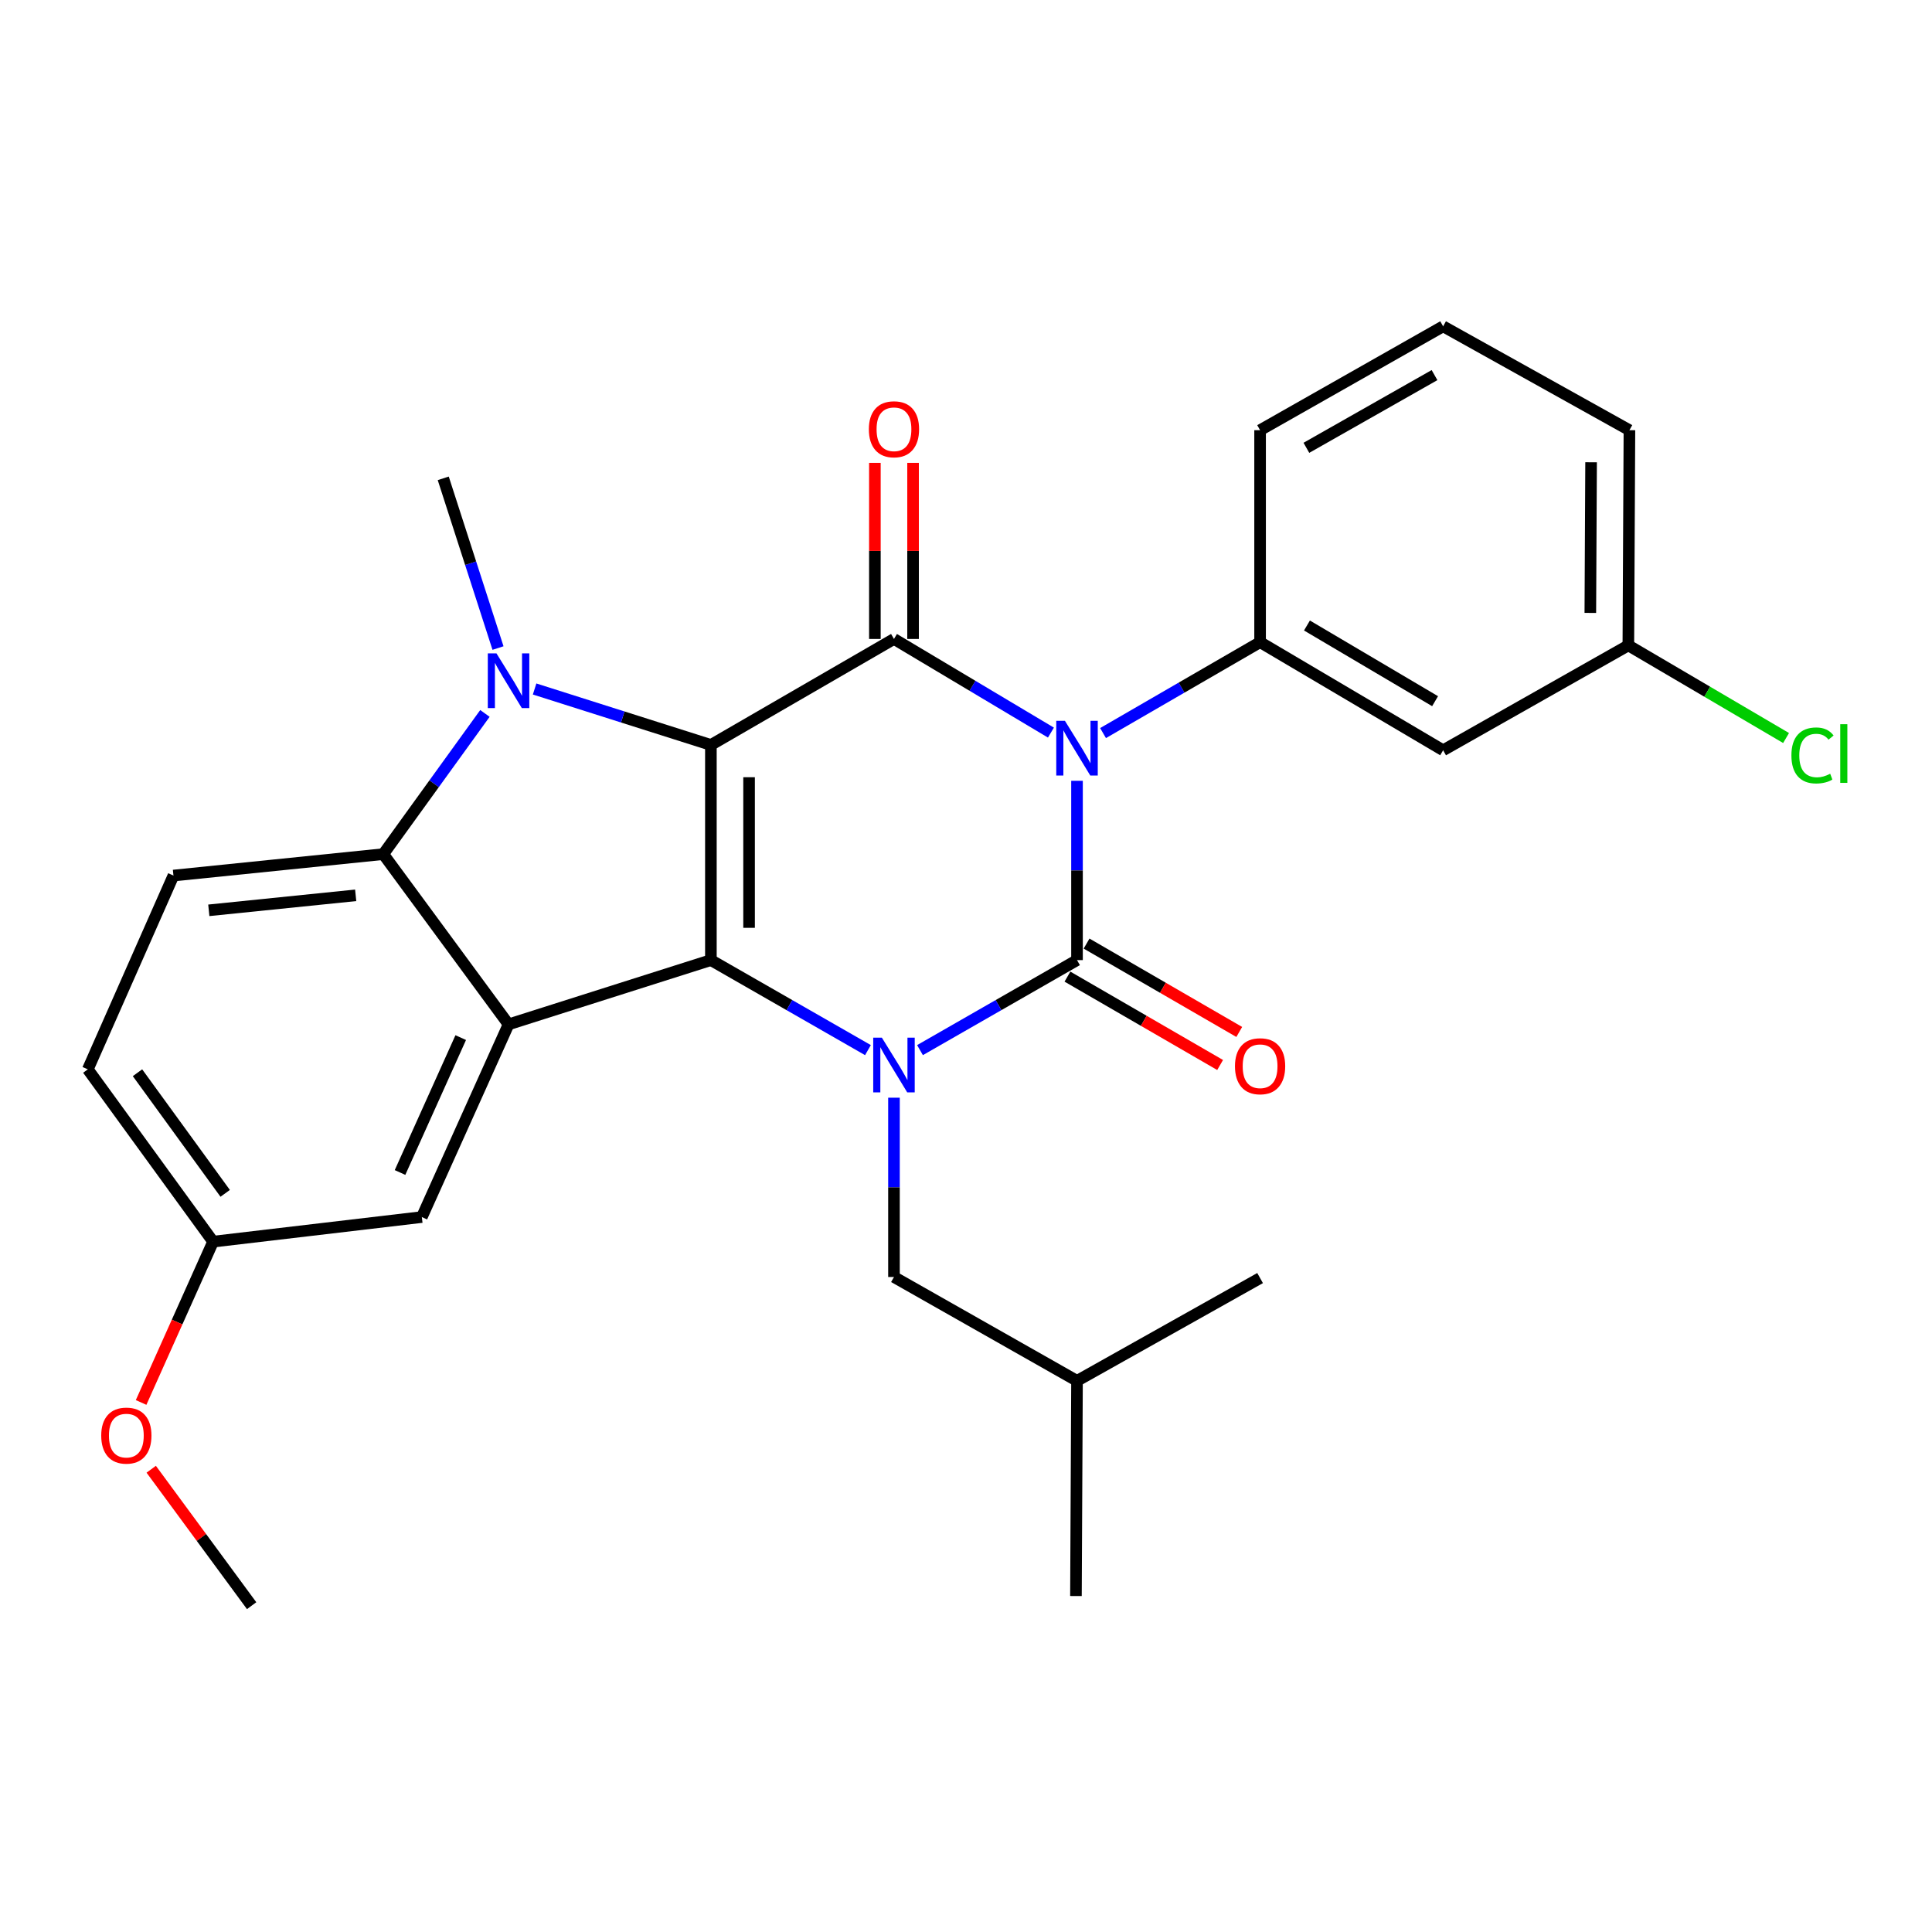 <?xml version='1.0' encoding='iso-8859-1'?>
<svg version='1.1' baseProfile='full'
              xmlns='http://www.w3.org/2000/svg'
                      xmlns:rdkit='http://www.rdkit.org/xml'
                      xmlns:xlink='http://www.w3.org/1999/xlink'
                  xml:space='preserve'
width='1000px' height='1000px' viewBox='0 0 1000 1000'>
<!-- END OF HEADER -->
<rect style='opacity:1.0;fill:#FFFFFF;stroke:none' width='1000' height='1000' x='0' y='0'> </rect>
<path class='bond-2' d='M 367.957,385.586 L 367.957,496.948' style='fill:none;fill-rule:evenodd;stroke:#000000;stroke-width:6px;stroke-linecap:butt;stroke-linejoin:miter;stroke-opacity:1' />
<path class='bond-2' d='M 387.72,402.29 L 387.72,480.243' style='fill:none;fill-rule:evenodd;stroke:#000000;stroke-width:6px;stroke-linecap:butt;stroke-linejoin:miter;stroke-opacity:1' />
<path class='bond-4' d='M 367.957,385.586 L 462.719,330.723' style='fill:none;fill-rule:evenodd;stroke:#000000;stroke-width:6px;stroke-linecap:butt;stroke-linejoin:miter;stroke-opacity:1' />
<path class='bond-5' d='M 367.957,385.586 L 322.336,371.104' style='fill:none;fill-rule:evenodd;stroke:#000000;stroke-width:6px;stroke-linecap:butt;stroke-linejoin:miter;stroke-opacity:1' />
<path class='bond-5' d='M 322.336,371.104 L 276.714,356.622' style='fill:none;fill-rule:evenodd;stroke:#0000FF;stroke-width:6px;stroke-linecap:butt;stroke-linejoin:miter;stroke-opacity:1' />
<path class='bond-0' d='M 543.96,379.191 L 503.339,354.957' style='fill:none;fill-rule:evenodd;stroke:#0000FF;stroke-width:6px;stroke-linecap:butt;stroke-linejoin:miter;stroke-opacity:1' />
<path class='bond-0' d='M 503.339,354.957 L 462.719,330.723' style='fill:none;fill-rule:evenodd;stroke:#000000;stroke-width:6px;stroke-linecap:butt;stroke-linejoin:miter;stroke-opacity:1' />
<path class='bond-1' d='M 557.458,404.146 L 557.458,450.547' style='fill:none;fill-rule:evenodd;stroke:#0000FF;stroke-width:6px;stroke-linecap:butt;stroke-linejoin:miter;stroke-opacity:1' />
<path class='bond-1' d='M 557.458,450.547 L 557.458,496.948' style='fill:none;fill-rule:evenodd;stroke:#000000;stroke-width:6px;stroke-linecap:butt;stroke-linejoin:miter;stroke-opacity:1' />
<path class='bond-8' d='M 570.936,379.441 L 611.578,355.911' style='fill:none;fill-rule:evenodd;stroke:#0000FF;stroke-width:6px;stroke-linecap:butt;stroke-linejoin:miter;stroke-opacity:1' />
<path class='bond-8' d='M 611.578,355.911 L 652.22,332.381' style='fill:none;fill-rule:evenodd;stroke:#000000;stroke-width:6px;stroke-linecap:butt;stroke-linejoin:miter;stroke-opacity:1' />
<path class='bond-9' d='M 552.508,505.5 L 592.02,528.371' style='fill:none;fill-rule:evenodd;stroke:#000000;stroke-width:6px;stroke-linecap:butt;stroke-linejoin:miter;stroke-opacity:1' />
<path class='bond-9' d='M 592.02,528.371 L 631.532,551.242' style='fill:none;fill-rule:evenodd;stroke:#FF0000;stroke-width:6px;stroke-linecap:butt;stroke-linejoin:miter;stroke-opacity:1' />
<path class='bond-9' d='M 562.408,488.396 L 601.92,511.267' style='fill:none;fill-rule:evenodd;stroke:#000000;stroke-width:6px;stroke-linecap:butt;stroke-linejoin:miter;stroke-opacity:1' />
<path class='bond-9' d='M 601.92,511.267 L 641.433,534.138' style='fill:none;fill-rule:evenodd;stroke:#FF0000;stroke-width:6px;stroke-linecap:butt;stroke-linejoin:miter;stroke-opacity:1' />
<path class='bond-29' d='M 557.458,496.948 L 516.824,520.244' style='fill:none;fill-rule:evenodd;stroke:#000000;stroke-width:6px;stroke-linecap:butt;stroke-linejoin:miter;stroke-opacity:1' />
<path class='bond-29' d='M 516.824,520.244 L 476.189,543.539' style='fill:none;fill-rule:evenodd;stroke:#0000FF;stroke-width:6px;stroke-linecap:butt;stroke-linejoin:miter;stroke-opacity:1' />
<path class='bond-3' d='M 367.957,496.948 L 408.603,520.244' style='fill:none;fill-rule:evenodd;stroke:#000000;stroke-width:6px;stroke-linecap:butt;stroke-linejoin:miter;stroke-opacity:1' />
<path class='bond-3' d='M 408.603,520.244 L 449.248,543.541' style='fill:none;fill-rule:evenodd;stroke:#0000FF;stroke-width:6px;stroke-linecap:butt;stroke-linejoin:miter;stroke-opacity:1' />
<path class='bond-6' d='M 367.957,496.948 L 263.227,530.215' style='fill:none;fill-rule:evenodd;stroke:#000000;stroke-width:6px;stroke-linecap:butt;stroke-linejoin:miter;stroke-opacity:1' />
<path class='bond-11' d='M 462.719,568.165 L 462.719,614.571' style='fill:none;fill-rule:evenodd;stroke:#0000FF;stroke-width:6px;stroke-linecap:butt;stroke-linejoin:miter;stroke-opacity:1' />
<path class='bond-11' d='M 462.719,614.571 L 462.719,660.977' style='fill:none;fill-rule:evenodd;stroke:#000000;stroke-width:6px;stroke-linecap:butt;stroke-linejoin:miter;stroke-opacity:1' />
<path class='bond-13' d='M 472.6,330.723 L 472.6,285.152' style='fill:none;fill-rule:evenodd;stroke:#000000;stroke-width:6px;stroke-linecap:butt;stroke-linejoin:miter;stroke-opacity:1' />
<path class='bond-13' d='M 472.6,285.152 L 472.6,239.581' style='fill:none;fill-rule:evenodd;stroke:#FF0000;stroke-width:6px;stroke-linecap:butt;stroke-linejoin:miter;stroke-opacity:1' />
<path class='bond-13' d='M 452.837,330.723 L 452.837,285.152' style='fill:none;fill-rule:evenodd;stroke:#000000;stroke-width:6px;stroke-linecap:butt;stroke-linejoin:miter;stroke-opacity:1' />
<path class='bond-13' d='M 452.837,285.152 L 452.837,239.581' style='fill:none;fill-rule:evenodd;stroke:#FF0000;stroke-width:6px;stroke-linecap:butt;stroke-linejoin:miter;stroke-opacity:1' />
<path class='bond-7' d='M 250.997,369.269 L 224.69,405.682' style='fill:none;fill-rule:evenodd;stroke:#0000FF;stroke-width:6px;stroke-linecap:butt;stroke-linejoin:miter;stroke-opacity:1' />
<path class='bond-7' d='M 224.69,405.682 L 198.384,442.096' style='fill:none;fill-rule:evenodd;stroke:#000000;stroke-width:6px;stroke-linecap:butt;stroke-linejoin:miter;stroke-opacity:1' />
<path class='bond-15' d='M 257.769,335.429 L 243.596,291.509' style='fill:none;fill-rule:evenodd;stroke:#0000FF;stroke-width:6px;stroke-linecap:butt;stroke-linejoin:miter;stroke-opacity:1' />
<path class='bond-15' d='M 243.596,291.509 L 229.422,247.588' style='fill:none;fill-rule:evenodd;stroke:#000000;stroke-width:6px;stroke-linecap:butt;stroke-linejoin:miter;stroke-opacity:1' />
<path class='bond-14' d='M 263.227,530.215 L 218.344,629.95' style='fill:none;fill-rule:evenodd;stroke:#000000;stroke-width:6px;stroke-linecap:butt;stroke-linejoin:miter;stroke-opacity:1' />
<path class='bond-14' d='M 238.473,537.065 L 207.055,606.879' style='fill:none;fill-rule:evenodd;stroke:#000000;stroke-width:6px;stroke-linecap:butt;stroke-linejoin:miter;stroke-opacity:1' />
<path class='bond-28' d='M 263.227,530.215 L 198.384,442.096' style='fill:none;fill-rule:evenodd;stroke:#000000;stroke-width:6px;stroke-linecap:butt;stroke-linejoin:miter;stroke-opacity:1' />
<path class='bond-12' d='M 198.384,442.096 L 89.778,453.185' style='fill:none;fill-rule:evenodd;stroke:#000000;stroke-width:6px;stroke-linecap:butt;stroke-linejoin:miter;stroke-opacity:1' />
<path class='bond-12' d='M 184.1,463.419 L 108.076,471.182' style='fill:none;fill-rule:evenodd;stroke:#000000;stroke-width:6px;stroke-linecap:butt;stroke-linejoin:miter;stroke-opacity:1' />
<path class='bond-10' d='M 652.22,332.381 L 746.959,388.342' style='fill:none;fill-rule:evenodd;stroke:#000000;stroke-width:6px;stroke-linecap:butt;stroke-linejoin:miter;stroke-opacity:1' />
<path class='bond-10' d='M 676.481,323.759 L 742.799,362.932' style='fill:none;fill-rule:evenodd;stroke:#000000;stroke-width:6px;stroke-linecap:butt;stroke-linejoin:miter;stroke-opacity:1' />
<path class='bond-19' d='M 652.22,332.381 L 652.22,222.666' style='fill:none;fill-rule:evenodd;stroke:#000000;stroke-width:6px;stroke-linecap:butt;stroke-linejoin:miter;stroke-opacity:1' />
<path class='bond-16' d='M 746.959,388.342 L 842.829,334.05' style='fill:none;fill-rule:evenodd;stroke:#000000;stroke-width:6px;stroke-linecap:butt;stroke-linejoin:miter;stroke-opacity:1' />
<path class='bond-22' d='M 462.719,660.977 L 557.458,714.72' style='fill:none;fill-rule:evenodd;stroke:#000000;stroke-width:6px;stroke-linecap:butt;stroke-linejoin:miter;stroke-opacity:1' />
<path class='bond-18' d='M 89.778,453.185 L 45.455,553.491' style='fill:none;fill-rule:evenodd;stroke:#000000;stroke-width:6px;stroke-linecap:butt;stroke-linejoin:miter;stroke-opacity:1' />
<path class='bond-17' d='M 218.344,629.95 L 110.298,642.675' style='fill:none;fill-rule:evenodd;stroke:#000000;stroke-width:6px;stroke-linecap:butt;stroke-linejoin:miter;stroke-opacity:1' />
<path class='bond-20' d='M 842.829,334.05 L 883.648,358.023' style='fill:none;fill-rule:evenodd;stroke:#000000;stroke-width:6px;stroke-linecap:butt;stroke-linejoin:miter;stroke-opacity:1' />
<path class='bond-20' d='M 883.648,358.023 L 924.467,381.996' style='fill:none;fill-rule:evenodd;stroke:#00CC00;stroke-width:6px;stroke-linecap:butt;stroke-linejoin:miter;stroke-opacity:1' />
<path class='bond-31' d='M 842.829,334.05 L 843.389,222.666' style='fill:none;fill-rule:evenodd;stroke:#000000;stroke-width:6px;stroke-linecap:butt;stroke-linejoin:miter;stroke-opacity:1' />
<path class='bond-31' d='M 823.151,317.243 L 823.543,239.274' style='fill:none;fill-rule:evenodd;stroke:#000000;stroke-width:6px;stroke-linecap:butt;stroke-linejoin:miter;stroke-opacity:1' />
<path class='bond-21' d='M 110.298,642.675 L 91.666,684.294' style='fill:none;fill-rule:evenodd;stroke:#000000;stroke-width:6px;stroke-linecap:butt;stroke-linejoin:miter;stroke-opacity:1' />
<path class='bond-21' d='M 91.666,684.294 L 73.034,725.913' style='fill:none;fill-rule:evenodd;stroke:#FF0000;stroke-width:6px;stroke-linecap:butt;stroke-linejoin:miter;stroke-opacity:1' />
<path class='bond-30' d='M 110.298,642.675 L 45.455,553.491' style='fill:none;fill-rule:evenodd;stroke:#000000;stroke-width:6px;stroke-linecap:butt;stroke-linejoin:miter;stroke-opacity:1' />
<path class='bond-30' d='M 116.555,617.675 L 71.165,555.247' style='fill:none;fill-rule:evenodd;stroke:#000000;stroke-width:6px;stroke-linecap:butt;stroke-linejoin:miter;stroke-opacity:1' />
<path class='bond-23' d='M 652.22,222.666 L 746.959,168.901' style='fill:none;fill-rule:evenodd;stroke:#000000;stroke-width:6px;stroke-linecap:butt;stroke-linejoin:miter;stroke-opacity:1' />
<path class='bond-23' d='M 676.185,231.789 L 742.502,194.153' style='fill:none;fill-rule:evenodd;stroke:#000000;stroke-width:6px;stroke-linecap:butt;stroke-linejoin:miter;stroke-opacity:1' />
<path class='bond-25' d='M 78.269,760.476 L 104.258,795.788' style='fill:none;fill-rule:evenodd;stroke:#FF0000;stroke-width:6px;stroke-linecap:butt;stroke-linejoin:miter;stroke-opacity:1' />
<path class='bond-25' d='M 104.258,795.788 L 130.247,831.099' style='fill:none;fill-rule:evenodd;stroke:#000000;stroke-width:6px;stroke-linecap:butt;stroke-linejoin:miter;stroke-opacity:1' />
<path class='bond-26' d='M 557.458,714.72 L 556.909,826.104' style='fill:none;fill-rule:evenodd;stroke:#000000;stroke-width:6px;stroke-linecap:butt;stroke-linejoin:miter;stroke-opacity:1' />
<path class='bond-27' d='M 557.458,714.72 L 652.22,661.526' style='fill:none;fill-rule:evenodd;stroke:#000000;stroke-width:6px;stroke-linecap:butt;stroke-linejoin:miter;stroke-opacity:1' />
<path class='bond-24' d='M 746.959,168.901 L 843.389,222.666' style='fill:none;fill-rule:evenodd;stroke:#000000;stroke-width:6px;stroke-linecap:butt;stroke-linejoin:miter;stroke-opacity:1' />
<path  class='atom-1' d='M 551.198 373.084
L 560.478 388.084
Q 561.398 389.564, 562.878 392.244
Q 564.358 394.924, 564.438 395.084
L 564.438 373.084
L 568.198 373.084
L 568.198 401.404
L 564.318 401.404
L 554.358 385.004
Q 553.198 383.084, 551.958 380.884
Q 550.758 378.684, 550.398 378.004
L 550.398 401.404
L 546.718 401.404
L 546.718 373.084
L 551.198 373.084
' fill='#0000FF'/>
<path  class='atom-4' d='M 456.459 537.102
L 465.739 552.102
Q 466.659 553.582, 468.139 556.262
Q 469.619 558.942, 469.699 559.102
L 469.699 537.102
L 473.459 537.102
L 473.459 565.422
L 469.579 565.422
L 459.619 549.022
Q 458.459 547.102, 457.219 544.902
Q 456.019 542.702, 455.659 542.022
L 455.659 565.422
L 451.979 565.422
L 451.979 537.102
L 456.459 537.102
' fill='#0000FF'/>
<path  class='atom-6' d='M 256.967 338.181
L 266.247 353.181
Q 267.167 354.661, 268.647 357.341
Q 270.127 360.021, 270.207 360.181
L 270.207 338.181
L 273.967 338.181
L 273.967 366.501
L 270.087 366.501
L 260.127 350.101
Q 258.967 348.181, 257.727 345.981
Q 256.527 343.781, 256.167 343.101
L 256.167 366.501
L 252.487 366.501
L 252.487 338.181
L 256.967 338.181
' fill='#0000FF'/>
<path  class='atom-10' d='M 639.22 551.88
Q 639.22 545.08, 642.58 541.28
Q 645.94 537.48, 652.22 537.48
Q 658.5 537.48, 661.86 541.28
Q 665.22 545.08, 665.22 551.88
Q 665.22 558.76, 661.82 562.68
Q 658.42 566.56, 652.22 566.56
Q 645.98 566.56, 642.58 562.68
Q 639.22 558.8, 639.22 551.88
M 652.22 563.36
Q 656.54 563.36, 658.86 560.48
Q 661.22 557.56, 661.22 551.88
Q 661.22 546.32, 658.86 543.52
Q 656.54 540.68, 652.22 540.68
Q 647.9 540.68, 645.54 543.48
Q 643.22 546.28, 643.22 551.88
Q 643.22 557.6, 645.54 560.48
Q 647.9 563.36, 652.22 563.36
' fill='#FF0000'/>
<path  class='atom-14' d='M 449.719 222.186
Q 449.719 215.386, 453.079 211.586
Q 456.439 207.786, 462.719 207.786
Q 468.999 207.786, 472.359 211.586
Q 475.719 215.386, 475.719 222.186
Q 475.719 229.066, 472.319 232.986
Q 468.919 236.866, 462.719 236.866
Q 456.479 236.866, 453.079 232.986
Q 449.719 229.106, 449.719 222.186
M 462.719 233.666
Q 467.039 233.666, 469.359 230.786
Q 471.719 227.866, 471.719 222.186
Q 471.719 216.626, 469.359 213.826
Q 467.039 210.986, 462.719 210.986
Q 458.399 210.986, 456.039 213.786
Q 453.719 216.586, 453.719 222.186
Q 453.719 227.906, 456.039 230.786
Q 458.399 233.666, 462.719 233.666
' fill='#FF0000'/>
<path  class='atom-21' d='M 927.231 391.012
Q 927.231 383.972, 930.511 380.292
Q 933.831 376.572, 940.111 376.572
Q 945.951 376.572, 949.071 380.692
L 946.431 382.852
Q 944.151 379.852, 940.111 379.852
Q 935.831 379.852, 933.551 382.732
Q 931.311 385.572, 931.311 391.012
Q 931.311 396.612, 933.631 399.492
Q 935.991 402.372, 940.551 402.372
Q 943.671 402.372, 947.311 400.492
L 948.431 403.492
Q 946.951 404.452, 944.711 405.012
Q 942.471 405.572, 939.991 405.572
Q 933.831 405.572, 930.511 401.812
Q 927.231 398.052, 927.231 391.012
' fill='#00CC00'/>
<path  class='atom-21' d='M 952.511 374.852
L 956.191 374.852
L 956.191 405.212
L 952.511 405.212
L 952.511 374.852
' fill='#00CC00'/>
<path  class='atom-22' d='M 52.393 743.061
Q 52.393 736.261, 55.753 732.461
Q 59.113 728.661, 65.393 728.661
Q 71.673 728.661, 75.033 732.461
Q 78.393 736.261, 78.393 743.061
Q 78.393 749.941, 74.993 753.861
Q 71.593 757.741, 65.393 757.741
Q 59.153 757.741, 55.753 753.861
Q 52.393 749.981, 52.393 743.061
M 65.393 754.541
Q 69.713 754.541, 72.033 751.661
Q 74.393 748.741, 74.393 743.061
Q 74.393 737.501, 72.033 734.701
Q 69.713 731.861, 65.393 731.861
Q 61.073 731.861, 58.713 734.661
Q 56.393 737.461, 56.393 743.061
Q 56.393 748.781, 58.713 751.661
Q 61.073 754.541, 65.393 754.541
' fill='#FF0000'/>
</svg>
